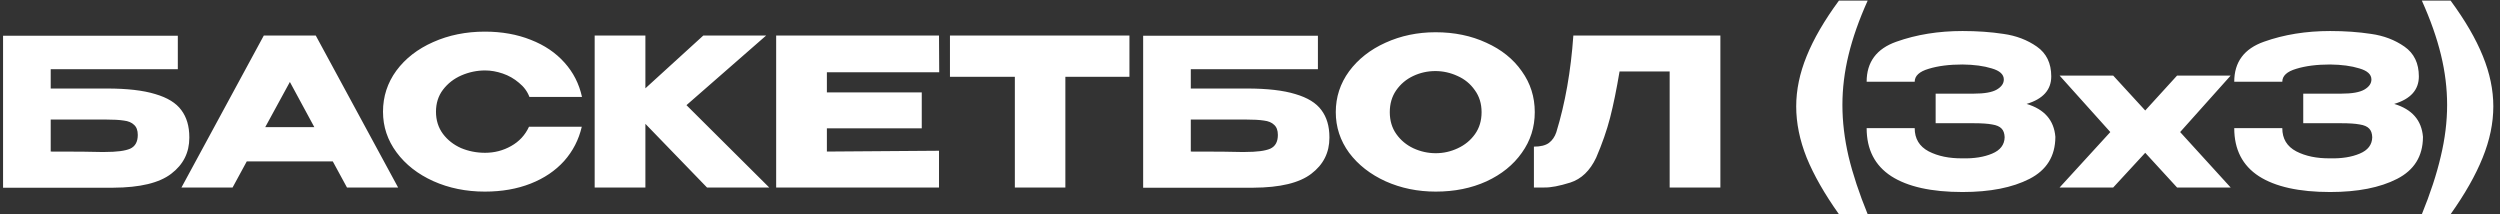 <?xml version="1.0" encoding="UTF-8"?> <svg xmlns="http://www.w3.org/2000/svg" width="280" height="24" viewBox="0 0 280 24" fill="none"><rect x="0" y="0" width="280" height="24" fill="#333333" stroke="none"/><path d="M11.981 9.914C14.235 9.914 16.037 10.121 17.386 10.535C18.751 10.934 19.724 11.532 20.307 12.329C20.905 13.126 21.204 14.138 21.204 15.365V15.434C21.204 17.09 20.529 18.432 19.18 19.459C17.846 20.486 15.684 21.008 12.694 21.023H0.343V4.003H19.916V7.752H5.679V9.914H11.981ZM11.774 17.021C13.077 17.021 14.013 16.898 14.58 16.653C15.147 16.392 15.431 15.879 15.431 15.112C15.431 14.606 15.293 14.23 15.017 13.985C14.756 13.724 14.373 13.563 13.867 13.502C13.376 13.425 12.679 13.387 11.774 13.387H11.751H5.679V16.975C8.562 16.975 10.402 16.99 11.199 17.021H11.774ZM44.588 21H38.861L37.274 18.079H27.637L26.05 21H20.323L29.546 3.98H35.365L44.588 21ZM32.467 9.178L29.707 14.238H35.204L32.467 9.178ZM42.896 12.513C42.896 10.811 43.394 9.278 44.391 7.913C45.403 6.548 46.775 5.483 48.508 4.716C50.256 3.934 52.188 3.543 54.304 3.543C56.205 3.543 57.922 3.85 59.456 4.463C60.989 5.061 62.246 5.912 63.228 7.016C64.209 8.105 64.861 9.385 65.183 10.857H59.295C59.065 10.244 58.674 9.715 58.122 9.27C57.585 8.81 56.979 8.465 56.305 8.235C55.63 8.005 54.971 7.89 54.327 7.89C53.422 7.89 52.54 8.074 51.682 8.442C50.838 8.81 50.148 9.347 49.612 10.052C49.09 10.742 48.83 11.562 48.83 12.513C48.83 13.464 49.09 14.292 49.612 14.997C50.133 15.687 50.808 16.216 51.636 16.584C52.479 16.937 53.376 17.113 54.327 17.113C55.385 17.113 56.358 16.86 57.248 16.354C58.152 15.848 58.819 15.127 59.249 14.192H65.16C64.822 15.649 64.163 16.929 63.182 18.033C62.2 19.122 60.951 19.965 59.433 20.563C57.915 21.161 56.205 21.46 54.304 21.46C52.203 21.46 50.279 21.069 48.531 20.287C46.798 19.505 45.426 18.432 44.414 17.067C43.402 15.702 42.896 14.184 42.896 12.513ZM76.884 11.777L86.153 21H79.184L72.284 13.87V21H66.603V3.98H72.284V9.891L78.77 3.98H85.808L76.884 11.777ZM103.237 14.376H92.611V16.975L105.169 16.883V21H86.93V3.98H105.169L105.192 8.097H92.611V10.351H103.237V14.376ZM106.395 8.58V3.98H126.497L106.395 8.58ZM126.497 3.98V8.603H119.321V21H113.663V8.603H106.395V3.98H126.497ZM139.671 9.914C141.925 9.914 143.727 10.121 145.076 10.535C146.441 10.934 147.415 11.532 147.997 12.329C148.595 13.126 148.894 14.138 148.894 15.365V15.434C148.894 17.09 148.22 18.432 146.87 19.459C145.536 20.486 143.374 21.008 140.384 21.023H128.033V4.003H147.606V7.752H133.369V9.914H139.671ZM139.464 17.021C140.768 17.021 141.703 16.898 142.27 16.653C142.838 16.392 143.121 15.879 143.121 15.112C143.121 14.606 142.983 14.23 142.707 13.985C142.447 13.724 142.063 13.563 141.557 13.502C141.067 13.425 140.369 13.387 139.464 13.387H139.441H133.369V16.975C136.252 16.975 138.092 16.99 138.889 17.021H139.464ZM160.785 3.612C162.886 3.612 164.779 4.003 166.466 4.785C168.168 5.552 169.494 6.617 170.445 7.982C171.411 9.331 171.894 10.857 171.894 12.559C171.894 14.246 171.411 15.764 170.445 17.113C169.494 18.462 168.176 19.528 166.489 20.31C164.802 21.077 162.909 21.46 160.808 21.46C158.784 21.46 156.913 21.077 155.196 20.31C153.479 19.528 152.114 18.462 151.102 17.113C150.105 15.748 149.607 14.23 149.607 12.559C149.607 10.872 150.105 9.347 151.102 7.982C152.114 6.617 153.471 5.552 155.173 4.785C156.89 4.003 158.761 3.612 160.785 3.612ZM160.808 17.159C161.667 17.159 162.487 16.975 163.269 16.607C164.066 16.239 164.71 15.71 165.201 15.02C165.692 14.33 165.937 13.51 165.937 12.559C165.937 11.608 165.684 10.788 165.178 10.098C164.687 9.393 164.043 8.864 163.246 8.511C162.449 8.143 161.621 7.959 160.762 7.959C159.888 7.959 159.06 8.143 158.278 8.511C157.496 8.879 156.86 9.416 156.369 10.121C155.894 10.811 155.656 11.624 155.656 12.559C155.656 13.51 155.901 14.33 156.392 15.02C156.883 15.71 157.519 16.239 158.301 16.607C159.098 16.975 159.934 17.159 160.808 17.159ZM192.683 3.98V21H187.002V8.005H181.39C181.053 10.014 180.7 11.739 180.332 13.18C179.964 14.606 179.443 16.101 178.768 17.665C178.078 19.122 177.112 20.049 175.87 20.448C174.643 20.831 173.677 21.015 172.972 21C172.282 21 171.891 21 171.799 21V16.423C172.535 16.423 173.095 16.285 173.478 16.009C173.861 15.718 174.137 15.319 174.306 14.813C175.303 11.562 175.939 7.951 176.215 3.98H192.683ZM205.959 23.99C204.349 21.721 203.145 19.612 202.348 17.665C201.566 15.702 201.175 13.786 201.175 11.915C201.175 10.075 201.566 8.197 202.348 6.28C203.13 4.348 204.333 2.278 205.959 0.07H209.179C208.213 2.217 207.5 4.241 207.04 6.142C206.58 8.028 206.35 9.899 206.35 11.754C206.35 13.625 206.58 15.549 207.04 17.527C207.515 19.505 208.228 21.659 209.179 23.99H205.959ZM230.201 15.365C230.185 17.496 229.219 19.053 227.303 20.034C225.386 21.015 222.887 21.506 219.805 21.506C216.324 21.506 213.664 20.916 211.824 19.735C209.984 18.539 209.064 16.745 209.064 14.353H214.446C214.446 15.534 214.967 16.4 216.01 16.952C217.052 17.489 218.317 17.749 219.805 17.734C221.108 17.765 222.212 17.588 223.117 17.205C224.037 16.822 224.504 16.208 224.52 15.365C224.504 14.936 224.389 14.614 224.175 14.399C223.96 14.169 223.607 14.016 223.117 13.939C222.626 13.847 221.936 13.801 221.047 13.801H216.792V10.489H221.047C222.258 10.489 223.124 10.336 223.646 10.029C224.167 9.722 224.428 9.347 224.428 8.902C224.428 8.335 223.975 7.921 223.071 7.66C222.181 7.384 221.093 7.238 219.805 7.223C218.317 7.223 217.052 7.384 216.01 7.706C214.967 8.013 214.446 8.496 214.446 9.155H209.064C209.064 6.947 210.175 5.452 212.399 4.67C214.637 3.873 217.106 3.474 219.805 3.474C221.445 3.474 222.971 3.581 224.382 3.796C225.808 3.995 227.057 4.471 228.131 5.222C229.204 5.973 229.741 7.085 229.741 8.557C229.741 10.06 228.821 11.087 226.981 11.639C228.974 12.237 230.047 13.464 230.201 15.319V15.365ZM243.831 8.465H249.834L244.176 14.79L249.834 21H243.831L240.266 17.113L236.678 21H230.675L236.356 14.79L230.675 8.465H236.678L240.266 12.375L243.831 8.465ZM271.372 15.365C271.356 17.496 270.39 19.053 268.474 20.034C266.557 21.015 264.058 21.506 260.976 21.506C257.495 21.506 254.835 20.916 252.995 19.735C251.155 18.539 250.235 16.745 250.235 14.353H255.617C255.617 15.534 256.138 16.4 257.181 16.952C258.223 17.489 259.488 17.749 260.976 17.734C262.279 17.765 263.383 17.588 264.288 17.205C265.208 16.822 265.675 16.208 265.691 15.365C265.675 14.936 265.56 14.614 265.346 14.399C265.131 14.169 264.778 14.016 264.288 13.939C263.797 13.847 263.107 13.801 262.218 13.801H257.963V10.489H262.218C263.429 10.489 264.295 10.336 264.817 10.029C265.338 9.722 265.599 9.347 265.599 8.902C265.599 8.335 265.146 7.921 264.242 7.66C263.352 7.384 262.264 7.238 260.976 7.223C259.488 7.223 258.223 7.384 257.181 7.706C256.138 8.013 255.617 8.496 255.617 9.155H250.235C250.235 6.947 251.346 5.452 253.57 4.67C255.808 3.873 258.277 3.474 260.976 3.474C262.616 3.474 264.142 3.581 265.553 3.796C266.979 3.995 268.228 4.471 269.302 5.222C270.375 5.973 270.912 7.085 270.912 8.557C270.912 10.06 269.992 11.087 268.152 11.639C270.145 12.237 271.218 13.464 271.372 15.319V15.365ZM271.248 23.99C272.199 21.659 272.904 19.505 273.364 17.527C273.84 15.549 274.077 13.625 274.077 11.754C274.077 9.899 273.847 8.028 273.387 6.142C272.927 4.241 272.214 2.217 271.248 0.07H274.468C276.094 2.278 277.297 4.348 278.079 6.28C278.861 8.197 279.252 10.075 279.252 11.915C279.252 13.786 278.854 15.702 278.056 17.665C277.274 19.612 276.078 21.721 274.468 23.99H271.248Z" fill="white"></path></svg> 